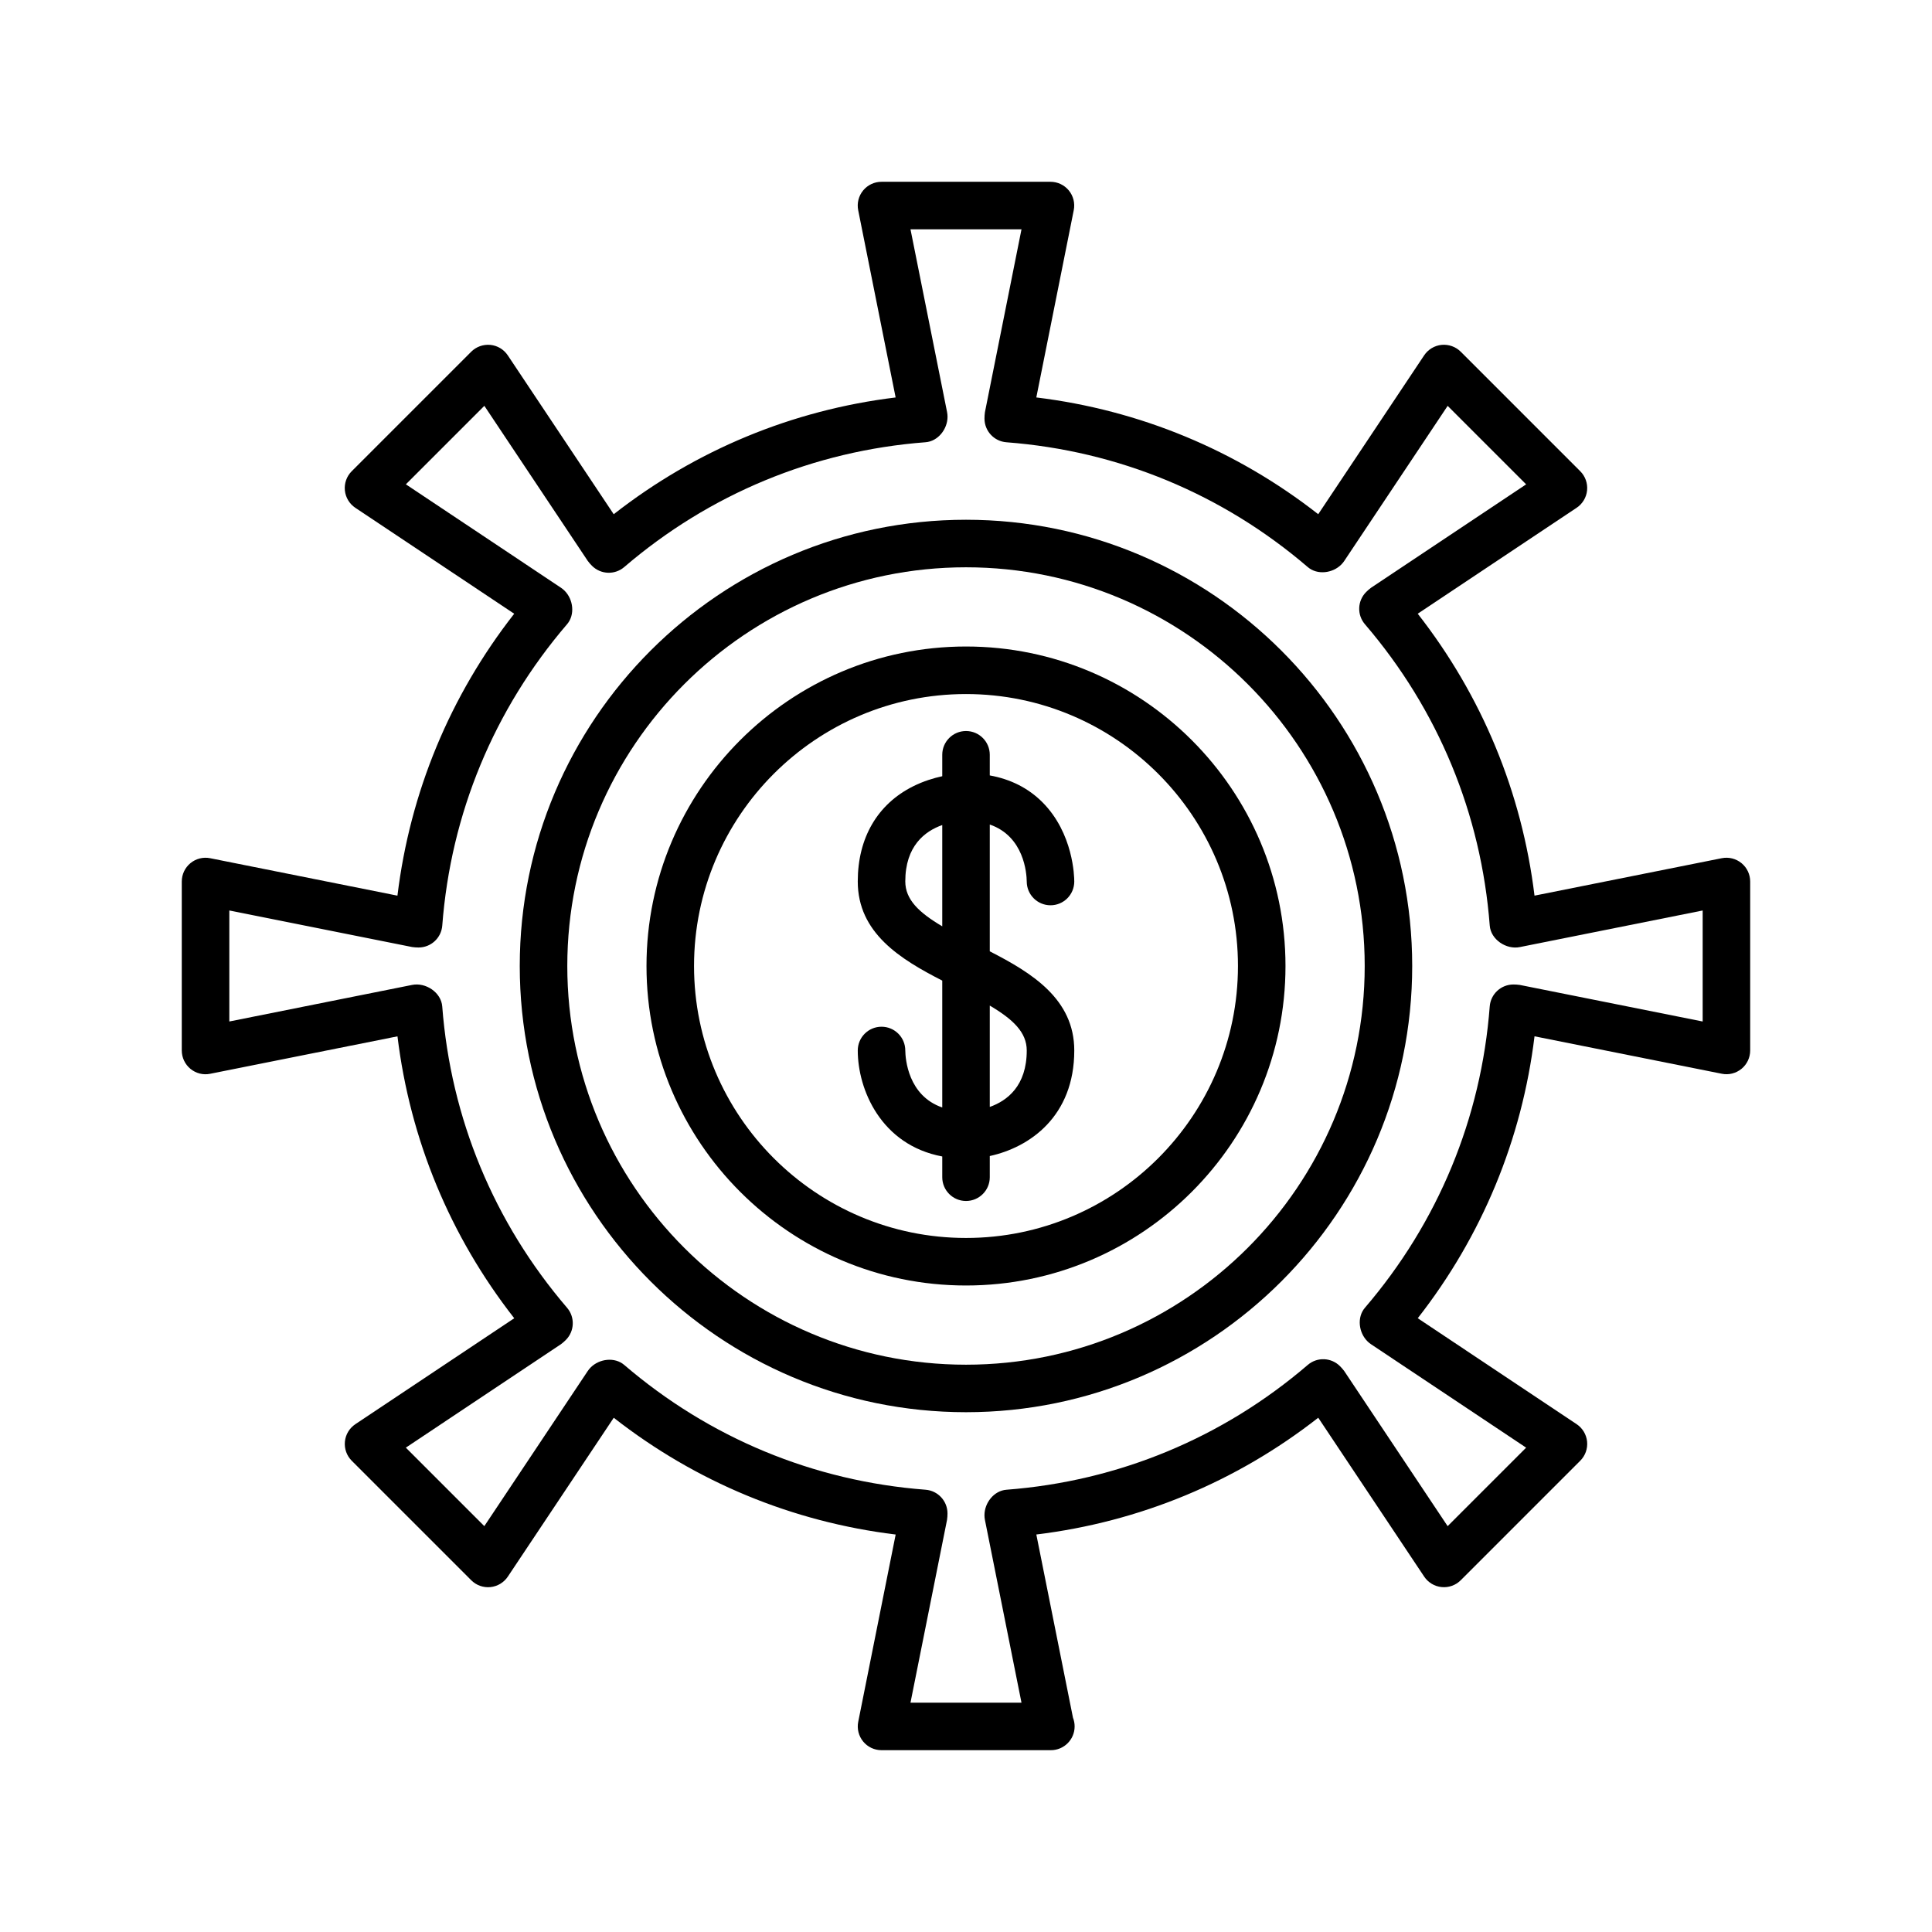 <?xml version="1.0" encoding="UTF-8"?>
<!-- The Best Svg Icon site in the world: iconSvg.co, Visit us! https://iconsvg.co -->
<svg fill="#000000" width="800px" height="800px" version="1.1" viewBox="144 144 512 512" xmlns="http://www.w3.org/2000/svg">
 <g>
  <path d="m199.71 428.56 49.625-9.922c3.34 27.379 13.934 52.961 30.945 74.711l-42.105 28.074c-1.57 1.047-2.59 2.742-2.773 4.621s0.48 3.738 1.816 5.074l31.664 31.664c1.332 1.336 3.199 2.004 5.074 1.816 1.879-0.188 3.574-1.207 4.621-2.773l28.074-42.105c21.75 17.012 47.332 27.605 74.711 30.945l-9.922 49.625c-0.371 1.852 0.109 3.769 1.305 5.227 1.188 1.453 2.973 2.301 4.863 2.301h44.781c0.031-0.004 0.062-0.004 0.102 0 3.477 0 6.297-2.82 6.297-6.297 0-0.816-0.156-1.598-0.438-2.316l-9.711-48.547c27.379-3.34 52.961-13.934 74.711-30.945l28.074 42.105c1.047 1.57 2.742 2.59 4.621 2.773 1.883 0.191 3.742-0.48 5.074-1.816l31.664-31.664c1.336-1.332 2-3.195 1.816-5.074-0.188-1.879-1.207-3.574-2.773-4.621l-42.105-28.074c17.012-21.75 27.605-47.332 30.945-74.711l49.625 9.922c1.855 0.383 3.769-0.109 5.227-1.305 1.453-1.184 2.301-2.973 2.301-4.859v-44.781c0-1.887-0.848-3.676-2.305-4.871-1.457-1.191-3.371-1.676-5.227-1.305l-49.625 9.922c-3.34-27.379-13.934-52.961-30.945-74.711l42.105-28.074c1.57-1.047 2.59-2.742 2.773-4.621 0.184-1.879-0.48-3.738-1.816-5.074l-31.664-31.664c-1.332-1.332-3.191-1.988-5.074-1.816-1.879 0.188-3.574 1.207-4.621 2.773l-28.074 42.105c-21.75-17.012-47.332-27.605-74.711-30.945l9.922-49.625c0.371-1.852-0.109-3.769-1.305-5.227-1.188-1.453-2.977-2.301-4.863-2.301h-44.781c-1.887 0-3.676 0.848-4.871 2.305-1.195 1.457-1.676 3.379-1.305 5.227l9.922 49.625c-27.379 3.34-52.961 13.934-74.711 30.945l-28.074-42.105c-1.047-1.57-2.742-2.59-4.621-2.773-1.871-0.172-3.738 0.48-5.074 1.816l-31.664 31.664c-1.336 1.332-2 3.195-1.816 5.074 0.188 1.879 1.207 3.574 2.773 4.621l42.105 28.074c-17.012 21.75-27.605 47.332-30.945 74.711l-49.625-9.922c-1.855-0.375-3.769 0.109-5.227 1.305-1.453 1.191-2.301 2.977-2.301 4.867v44.781c0 1.887 0.848 3.676 2.305 4.871 1.461 1.195 3.375 1.688 5.231 1.301zm5.062-43.273 48.449 9.688c0.406 0.082 1.289 0.121 1.703 0.121 3.293 0 6.031-2.535 6.281-5.82 2.258-29.637 13.695-57.25 33.074-79.852 2.148-2.504 1.668-6.574-0.676-8.898-0.289-0.285-0.602-0.543-0.941-0.77l-41.105-27.406 20.801-20.801 27.406 41.105c0.227 0.34 0.812 0.988 1.102 1.273 2.324 2.34 6.059 2.492 8.566 0.344 22.602-19.379 50.215-30.812 79.852-33.074 3.285-0.25 5.82-3.457 5.82-6.75 0-0.414-0.043-0.828-0.121-1.234l-9.695-48.441h29.418l-9.688 48.449c-0.082 0.406-0.121 1.289-0.121 1.703 0 3.293 2.535 6.031 5.82 6.281 29.637 2.258 57.25 13.695 79.852 33.074 2.512 2.152 6.574 1.668 8.898-0.676 0.285-0.289 0.543-0.602 0.77-0.941l27.406-41.105 20.801 20.801-41.105 27.406c-0.34 0.227-0.988 0.812-1.273 1.102-2.344 2.324-2.496 6.062-0.344 8.566 19.379 22.602 30.812 50.215 33.074 79.852 0.281 3.699 4.367 6.434 7.984 5.699l48.445-9.695v29.418l-48.449-9.688c-0.406-0.082-1.289-0.121-1.703-0.121-3.293 0-6.031 2.535-6.281 5.82-2.258 29.637-13.695 57.25-33.074 79.852-2.148 2.504-1.668 6.574 0.676 8.898 0.289 0.285 0.602 0.543 0.941 0.77l41.105 27.406-20.801 20.801-27.406-41.105c-0.227-0.34-0.812-0.988-1.102-1.273-2.328-2.344-6.062-2.496-8.566-0.344-22.602 19.379-50.215 30.812-79.852 33.074-3.285 0.25-5.82 3.457-5.82 6.75 0 0.414 0.043 0.828 0.121 1.234l9.691 48.445h-29.418l9.688-48.449c0.082-0.406 0.121-1.289 0.121-1.703 0-3.293-2.535-6.031-5.82-6.281-29.637-2.258-57.25-13.695-79.852-33.074-2.504-2.144-6.57-1.664-8.898 0.676-0.285 0.289-0.543 0.602-0.77 0.941l-27.406 41.105-20.801-20.801 41.105-27.406c0.34-0.227 0.988-0.812 1.273-1.102 2.344-2.324 2.496-6.062 0.344-8.566-19.379-22.602-30.812-50.215-33.074-79.852-0.281-3.699-4.356-6.426-7.984-5.699l-48.441 9.691z"/>
  <path d="m400 518.25c65.203 0 118.25-53.051 118.25-118.25 0-65.207-53.051-118.26-118.25-118.26-65.207 0-118.26 53.051-118.26 118.26 0 65.203 53.051 118.25 118.26 118.25zm0-223.91c58.262 0 105.66 47.398 105.66 105.66 0 58.258-47.402 105.66-105.66 105.66-58.262 0-105.66-47.402-105.66-105.66 0-58.262 47.398-105.66 105.66-105.66z"/>
  <path d="m383.91 422.39c0-3.477-2.82-6.297-6.297-6.297s-6.297 2.82-6.297 6.297c0 10.293 6.117 25.031 22.391 28.086v5.5c0 3.477 2.82 6.297 6.297 6.297s6.297-2.82 6.297-6.297v-5.617c10.602-2.305 22.391-10.52 22.391-27.969 0-13.656-11.262-20.582-22.391-26.277v-33.605c9.078 3.129 9.77 12.871 9.797 15.129 0.016 3.461 2.824 6.262 6.289 6.269h0.008c3.477 0 6.293-2.812 6.297-6.289 0.004-1.285-0.223-12.793-8.457-21.035-3.731-3.734-8.414-6.09-13.934-7.09v-5.469c0-3.477-2.82-6.297-6.297-6.297s-6.297 2.82-6.297 6.297v5.68c-2.297 0.5-4.977 1.309-7.711 2.672-9.469 4.727-14.68 13.68-14.68 25.215 0 13.656 11.262 20.582 22.391 26.277v33.625c-9.074-3.137-9.77-12.883-9.797-15.102zm32.188 0c0 9.422-5.219 13.336-9.797 14.957v-26.859c6.199 3.668 9.797 7.106 9.797 11.902zm-32.188-44.805c0-9.418 5.219-13.328 9.797-14.941v26.844c-6.199-3.668-9.797-7.106-9.797-11.902z"/>
  <path d="m400 484.67c46.688 0 84.668-37.984 84.668-84.668 0-46.688-37.984-84.672-84.668-84.672-46.688 0-84.672 37.984-84.672 84.672 0 46.684 37.984 84.668 84.672 84.668zm0-156.74c39.742 0 72.074 32.332 72.074 72.074-0.004 39.738-32.336 72.07-72.074 72.07-39.742 0-72.074-32.332-72.074-72.07 0-39.742 32.332-72.074 72.074-72.074z"/>
 </g>
</svg>